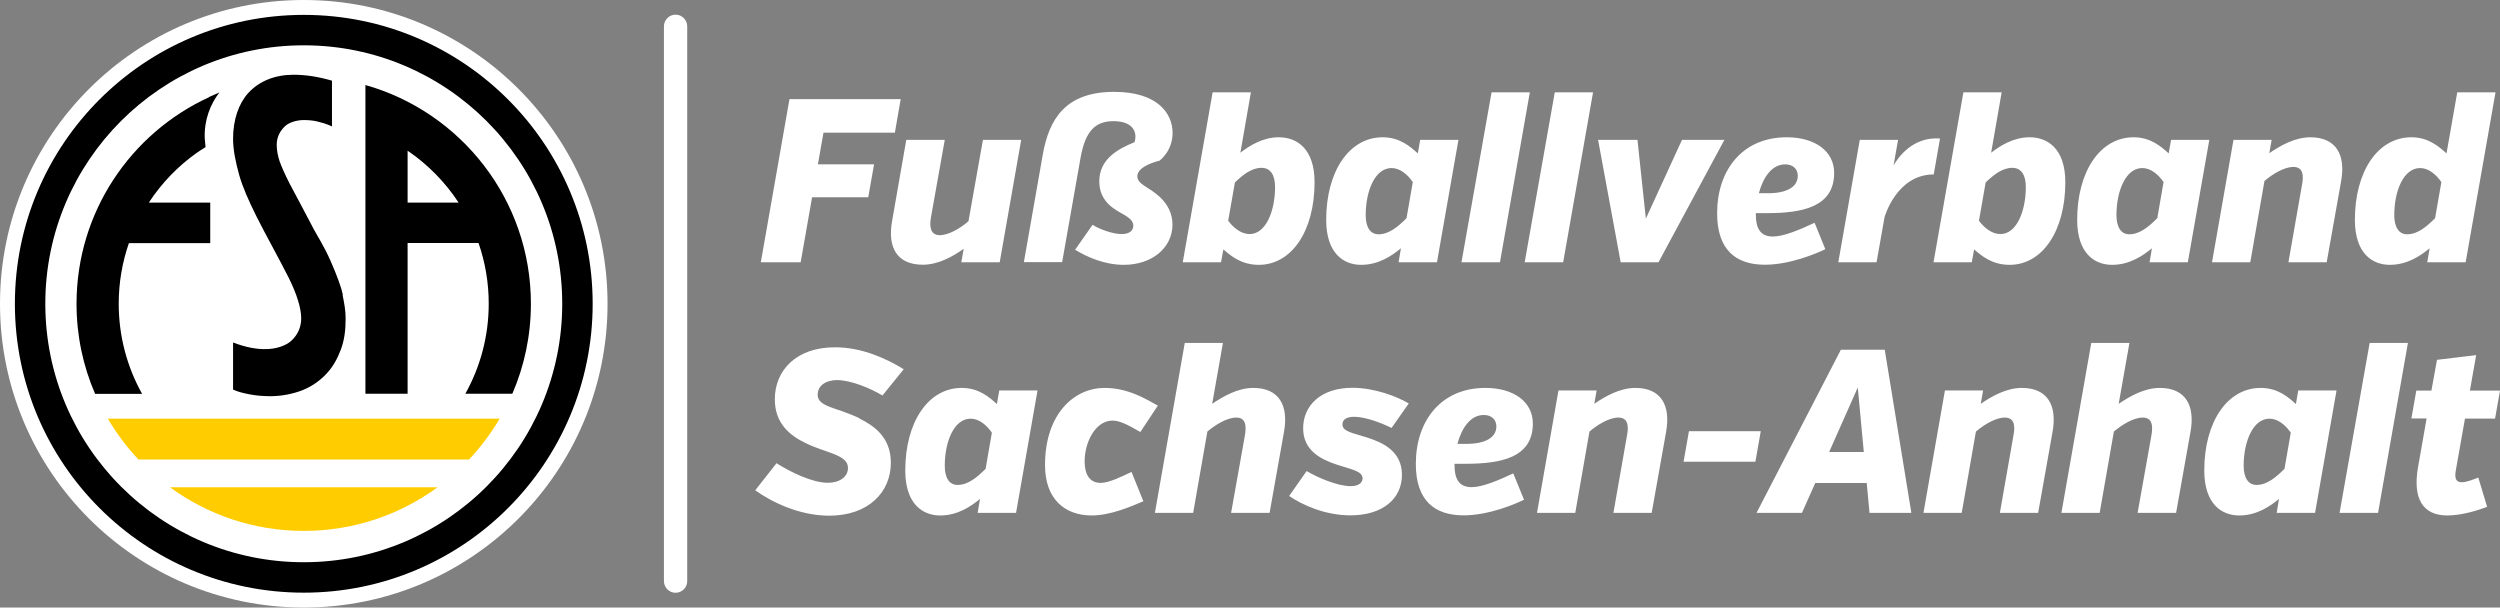 <?xml version="1.0" encoding="UTF-8"?><svg id="a" xmlns="http://www.w3.org/2000/svg" xmlns:xlink="http://www.w3.org/1999/xlink" viewBox="0 0 223.44 54.3"><rect x="0" y="0" width="223.44" height="54.3" fill="#808080" stroke="none"/><defs><style>.c,.d,.e,.f{stroke-width:0px;}.d{fill:none;}.g{clip-path:url(#a);}.e{fill:#fff;}.f{fill:#fc0;}</style><clipPath id="b"><rect class="d" width="54.3" height="54.3"/></clipPath></defs><path class="e" d="M60.38,52.98c-.57,0-1.04-.47-1.04-1.04V2.35c0-.57.47-1.04,1.04-1.04s1.04.47,1.04,1.04v49.59c0,.57-.47,1.04-1.04,1.04Z"/><path class="e" d="M215.52,37.4h1.36l-.77,4.38c-.48,2.77.42,4.29,2.62,4.29,1.33,0,2.79-.48,3.56-.77l-.79-2.62c-.36.15-1.04.42-1.46.42-.35,0-.71-.12-.56-1l.83-4.69h2.69l.44-2.5h-2.69l.56-3.17-3.5.42-.5,2.75h-1.35l-.44,2.5h0ZM212.54,45.84l2.67-15.19h-3.42l-2.69,15.19h3.44ZM201.68,43.34c-.75,0-1.15-.65-1.15-1.71,0-2.17.83-4.21,2.31-4.21.75,0,1.42.56,1.9,1.25l-.56,3.23c-.75.75-1.56,1.44-2.5,1.44M206.91,45.84l1.92-10.94h-3.42l-.21,1.21c-.67-.6-1.6-1.44-3.15-1.44-2.98,0-5.04,3.04-5.04,7.38,0,3,1.56,4.02,3.12,4.02s2.75-.81,3.56-1.48l-.21,1.25h3.43ZM190.33,30.65h-3.42l-2.67,15.19h3.42l1.27-7.27c.71-.6,1.75-1.25,2.58-1.25s.94.69.77,1.62l-1.23,6.9h3.44l1.29-7.25c.42-2.35-.44-3.92-2.75-3.92-1.38,0-2.67.75-3.67,1.42l.96-5.44h0ZM177.25,34.9h-3.42l-1.92,10.94h3.42l1.27-7.27c.71-.6,1.75-1.25,2.58-1.25s.96.69.77,1.62l-1.21,6.9h3.42l1.29-7.25c.42-2.35-.44-3.92-2.75-3.92-1.38,0-2.69.75-3.67,1.42l.21-1.19h0ZM166.04,34.63l.54,5.77h-3.1l2.56-5.77h0ZM167.1,45.84h3.73l-2.38-14.58h-3.92l-7.54,14.58h4.06l1.19-2.67h4.6l.25,2.67h0ZM156.89,41.27l.48-2.73h-6.42l-.48,2.73h6.42ZM142.71,34.9h-3.42l-1.92,10.94h3.42l1.27-7.27c.71-.6,1.75-1.25,2.58-1.25s.96.69.77,1.62l-1.21,6.9h3.42l1.29-7.25c.42-2.35-.44-3.92-2.75-3.92-1.38,0-2.69.75-3.67,1.42l.21-1.19h0ZM132.62,37.09c.69,0,1.12.42,1.12,1.02,0,1-1,1.56-2.65,1.56h-.83c.35-1.33,1.12-2.58,2.35-2.58M137,37.86c0-1.94-1.69-3.19-4.25-3.19-3.94,0-6.21,2.92-6.21,6.79,0,3.29,1.69,4.6,4.27,4.6,2.25,0,4.65-1.02,5.4-1.4l-.96-2.35c-1.33.62-2.75,1.23-3.73,1.23-1.15,0-1.52-.79-1.52-1.94v-.15h.98c3.21,0,6.02-.56,6.02-3.6M122.21,39.11c-1.29-.42-2.23-.52-2.23-1.19,0-.38.33-.67,1.04-.67,1.02,0,2.48.56,3.35,1l1.54-2.19c-1.08-.64-3.08-1.4-5.04-1.4-2.85,0-4.4,1.61-4.4,3.62s1.62,2.79,3.02,3.25c1.25.42,2.29.56,2.29,1.23,0,.35-.31.69-1.06.69-1.15,0-2.9-.73-3.94-1.35l-1.56,2.23c1.19.81,3.21,1.73,5.48,1.73,2.92,0,4.6-1.52,4.6-3.62s-1.69-2.88-3.1-3.33M109.31,30.65h-3.42l-2.67,15.19h3.42l1.27-7.27c.71-.6,1.75-1.25,2.58-1.25s.94.69.77,1.62l-1.23,6.9h3.44l1.29-7.25c.42-2.35-.44-3.92-2.75-3.92-1.38,0-2.67.75-3.67,1.42l.96-5.44h.01ZM103.48,36.25c-1.12-.62-2.67-1.58-4.79-1.58-2.58,0-5.29,2.21-5.29,6.9,0,3.08,1.81,4.5,4.17,4.5,1.69,0,3.54-.81,4.62-1.27l-1.06-2.62c-.81.38-2,.98-2.75.98-1,0-1.44-.77-1.44-1.92,0-1.71.96-3.65,2.5-3.65.81,0,1.83.67,2.48,1.02l1.56-2.35h0ZM85.58,43.34c-.75,0-1.14-.65-1.14-1.71,0-2.17.83-4.21,2.31-4.21.75,0,1.42.56,1.9,1.25l-.56,3.23c-.75.75-1.56,1.44-2.5,1.44M90.81,45.84l1.92-10.94h-3.42l-.21,1.21c-.67-.6-1.6-1.44-3.15-1.44-2.98,0-5.04,3.04-5.04,7.38,0,3,1.56,4.02,3.12,4.02s2.75-.81,3.56-1.48l-.21,1.25h3.43ZM76.77,37.36c-2-.96-3.69-.98-3.69-2.08,0-.88.83-1.31,1.73-1.31,1.23,0,3.04.75,4.06,1.38l1.9-2.35c-1.56-.96-3.73-1.96-6.15-1.96-3.5,0-5.37,2.1-5.37,4.65,0,2.14,1.33,3.23,2.77,3.92,1.79.88,3.77,1.02,3.77,2.21,0,.81-.77,1.33-1.79,1.33-1.42,0-3.38-.98-4.6-1.75l-1.9,2.42c1.48,1.06,3.96,2.27,6.6,2.27,3.52,0,5.52-2.1,5.52-4.73,0-2.29-1.5-3.31-2.85-3.98"/><path class="e" d="M215.14,20.94c-.75,0-1.15-.65-1.15-1.71,0-2.17.83-4.21,2.31-4.21.75,0,1.42.56,1.9,1.25l-.56,3.23c-.75.75-1.56,1.44-2.5,1.44M220.37,23.44l2.67-15.19h-3.42l-.96,5.46c-.67-.6-1.6-1.44-3.15-1.44-2.98,0-5.04,3.04-5.04,7.38,0,3,1.56,4.02,3.12,4.02s2.75-.81,3.56-1.48l-.21,1.25h3.43ZM203.04,12.5h-3.42l-1.92,10.94h3.42l1.27-7.27c.71-.6,1.75-1.25,2.58-1.25s.96.69.77,1.62l-1.21,6.9h3.42l1.29-7.25c.42-2.35-.44-3.92-2.75-3.92-1.38,0-2.69.75-3.67,1.42l.21-1.19h0ZM190.31,20.94c-.75,0-1.15-.65-1.15-1.71,0-2.17.83-4.21,2.31-4.21.75,0,1.42.56,1.9,1.25l-.56,3.23c-.75.75-1.56,1.44-2.5,1.44M195.54,23.44l1.92-10.94h-3.42l-.21,1.21c-.67-.6-1.6-1.44-3.14-1.44-2.98,0-5.04,3.04-5.04,7.38,0,3,1.56,4.02,3.12,4.02s2.75-.81,3.56-1.48l-.21,1.25h3.42ZM179.85,15c.81,0,1.21.65,1.21,1.71,0,2.17-.83,4.21-2.27,4.21-.73,0-1.42-.52-1.92-1.19l.6-3.42c.69-.67,1.48-1.31,2.38-1.31M172.81,23.44h3.42l.21-1.15c.67.58,1.6,1.38,3.17,1.38,2.94,0,4.98-3.04,4.98-7.38,0-3-1.58-4.02-3.19-4.02-1.46,0-2.65.77-3.44,1.38l.94-5.4h-3.42s-2.67,15.19-2.67,15.19ZM169.64,12.5h-3.42l-1.92,10.94h3.42l.71-4.02s1.06-3.83,4.4-3.83l.56-3.21c-2.48-.19-3.79,1.77-4.15,2.4l.4-2.27h0ZM159.56,14.69c.69,0,1.12.42,1.12,1.02,0,1-1,1.56-2.65,1.56h-.83c.35-1.33,1.12-2.58,2.35-2.58M163.93,15.46c0-1.94-1.69-3.19-4.25-3.19-3.94,0-6.21,2.92-6.21,6.79,0,3.29,1.69,4.6,4.27,4.6,2.25,0,4.65-1.02,5.4-1.39l-.96-2.36c-1.33.62-2.75,1.23-3.73,1.23-1.15,0-1.52-.79-1.52-1.94v-.15h.98c3.21,0,6.02-.56,6.02-3.6M148.23,23.44l5.89-10.94h-3.79l-3.23,7.04-.75-7.04h-3.52l2.02,10.94h3.38,0ZM139.71,23.44l2.67-15.19h-3.42l-2.69,15.19h3.44ZM134.06,23.44l2.67-15.19h-3.42l-2.69,15.19h3.44ZM123.21,20.94c-.75,0-1.15-.65-1.15-1.71,0-2.17.83-4.21,2.31-4.21.75,0,1.42.56,1.9,1.25l-.56,3.23c-.75.75-1.56,1.44-2.5,1.44M128.43,23.44l1.92-10.94h-3.42l-.21,1.21c-.67-.6-1.6-1.44-3.15-1.44-2.98,0-5.04,3.04-5.04,7.38,0,3,1.56,4.02,3.12,4.02s2.75-.81,3.56-1.48l-.21,1.25h3.43ZM112.75,15c.81,0,1.21.65,1.21,1.71,0,2.17-.83,4.21-2.27,4.21-.73,0-1.42-.52-1.92-1.19l.6-3.42c.69-.67,1.48-1.31,2.38-1.31M105.71,23.44h3.42l.21-1.15c.67.58,1.6,1.38,3.17,1.38,2.94,0,4.98-3.04,4.98-7.38,0-3-1.58-4.02-3.19-4.02-1.46,0-2.65.77-3.44,1.38l.94-5.4h-3.42s-2.67,15.19-2.67,15.19ZM99.58,8.21c-4.33,0-5.81,2.4-6.38,5.6l-1.69,9.62h3.42l1.65-9.35c.44-2.46,1.38-3.25,2.94-3.25,1.42,0,1.96.65,1.96,1.38,0,.19-.04.35-.08.5-1.56.62-3.15,1.56-3.15,3.5s1.54,2.58,2.31,3.04c.54.33.73.6.73.92,0,.44-.35.75-1.04.75-.81,0-2-.44-2.6-.83l-1.56,2.23c1.06.65,2.62,1.35,4.35,1.35,2.54,0,4.35-1.54,4.35-3.6,0-.96-.4-1.77-1.12-2.46-.96-.9-2.02-1.12-2.02-1.85,0-.77,1.23-1.21,1.98-1.4,0,0,1.17-.83,1.17-2.48,0-1.79-1.4-3.67-5.21-3.67M85.91,23.44h3.44l1.92-10.94h-3.42l-1.29,7.27c-.69.6-1.75,1.25-2.56,1.25s-.96-.69-.79-1.62l1.23-6.9h-3.44l-1.27,7.27c-.42,2.35.44,3.89,2.75,3.89,1.38,0,2.67-.73,3.65-1.42l-.21,1.19h-.01ZM79.98,11.86l.52-3h-9.94l-2.56,14.58h3.56l1.02-5.81h5.02l.52-2.94h-5.02l.5-2.83h6.38Z"/><g class="g"><path class="e" d="M54.3,27.15C54.3,12.16,42.14,0,27.15,0S0,12.15,0,27.15s12.16,27.15,27.15,27.15,27.15-12.16,27.15-27.15"/><path class="f" d="M9.64,37.42c.77,1.32,1.69,2.54,2.73,3.65h29.55c1.04-1.11,1.96-2.33,2.74-3.65H9.64Z"/><path class="f" d="M15.19,43.55c3.35,2.45,7.49,3.9,11.96,3.9s8.61-1.45,11.96-3.9H15.18h.01Z"/><path class="c" d="M50.25,27.15c0,12.76-10.34,23.1-23.1,23.1S4.05,39.91,4.05,27.15,14.39,4.05,27.15,4.05s23.1,10.34,23.1,23.1M52.97,27.15c0-14.26-11.56-25.82-25.82-25.82S1.33,12.89,1.33,27.15s11.56,25.82,25.82,25.82,25.82-11.56,25.82-25.82"/><path class="c" d="M40.99,18.11h-4.56v-4.64c1.81,1.23,3.36,2.81,4.56,4.64M47.45,27.15c0-9.3-6.26-17.14-14.79-19.55v27.59h3.77v-13.47h6.34c.59,1.7.91,3.52.91,5.42,0,2.92-.76,5.67-2.09,8.05h4.2c1.07-2.47,1.66-5.19,1.66-8.05"/><path class="c" d="M18.68,8.67v.02c-6.99,3.21-11.84,10.27-11.84,18.46,0,2.86.59,5.58,1.66,8.05h4.2c-1.33-2.38-2.09-5.13-2.09-8.05,0-1.9.32-3.72.91-5.42h7.27v-3.62h-5.49c1.15-1.76,2.62-3.28,4.34-4.49h0c.08-.06.17-.11.26-.17h0c.15-.09.31-.2.47-.3-.03-.26-.05-.51-.07-.77-.07-1.64.5-3.07,1.31-4.12-.27.11-.61.26-.93.41"/><path class="c" d="M30.65,26.37c-.15-.71-.53-1.74-1.11-3.06s-1.24-2.33-1.5-2.83c0,0-2.05-3.9-2.15-4.06-.42-.82-.74-1.56-.89-1.97-.16-.49-.27-.99-.27-1.51,0-.8.4-1.33.73-1.65.35-.34,1.05-.56,1.68-.56.4,0,.86.03,1.27.14.39.1.69.17,1.26.43v-4.09c-1.23-.36-2.37-.53-3.44-.53-1.65,0-3.07.57-4.04,1.63-.85.93-1.36,2.38-1.36,4.09,0,1.02.24,2.13.55,3.25.32,1.12.86,2.32,1.54,3.69l.65,1.26,1.53,2.87.7,1.35c.75,1.5,1.12,2.76,1.12,3.63,0,.76-.29,1.47-.91,2.03-.49.43-1.33.7-2.15.72-.87.03-1.86-.14-3.03-.59v4.21c.47.21.86.3,1.45.42.58.12,1.3.17,1.89.17,1.01,0,2.02-.21,2.85-.53.83-.33,1.57-.85,2.15-1.47.58-.62.97-1.31,1.29-2.16s.43-1.73.43-2.78c0-.71-.12-1.38-.27-2.09"/></g></svg>